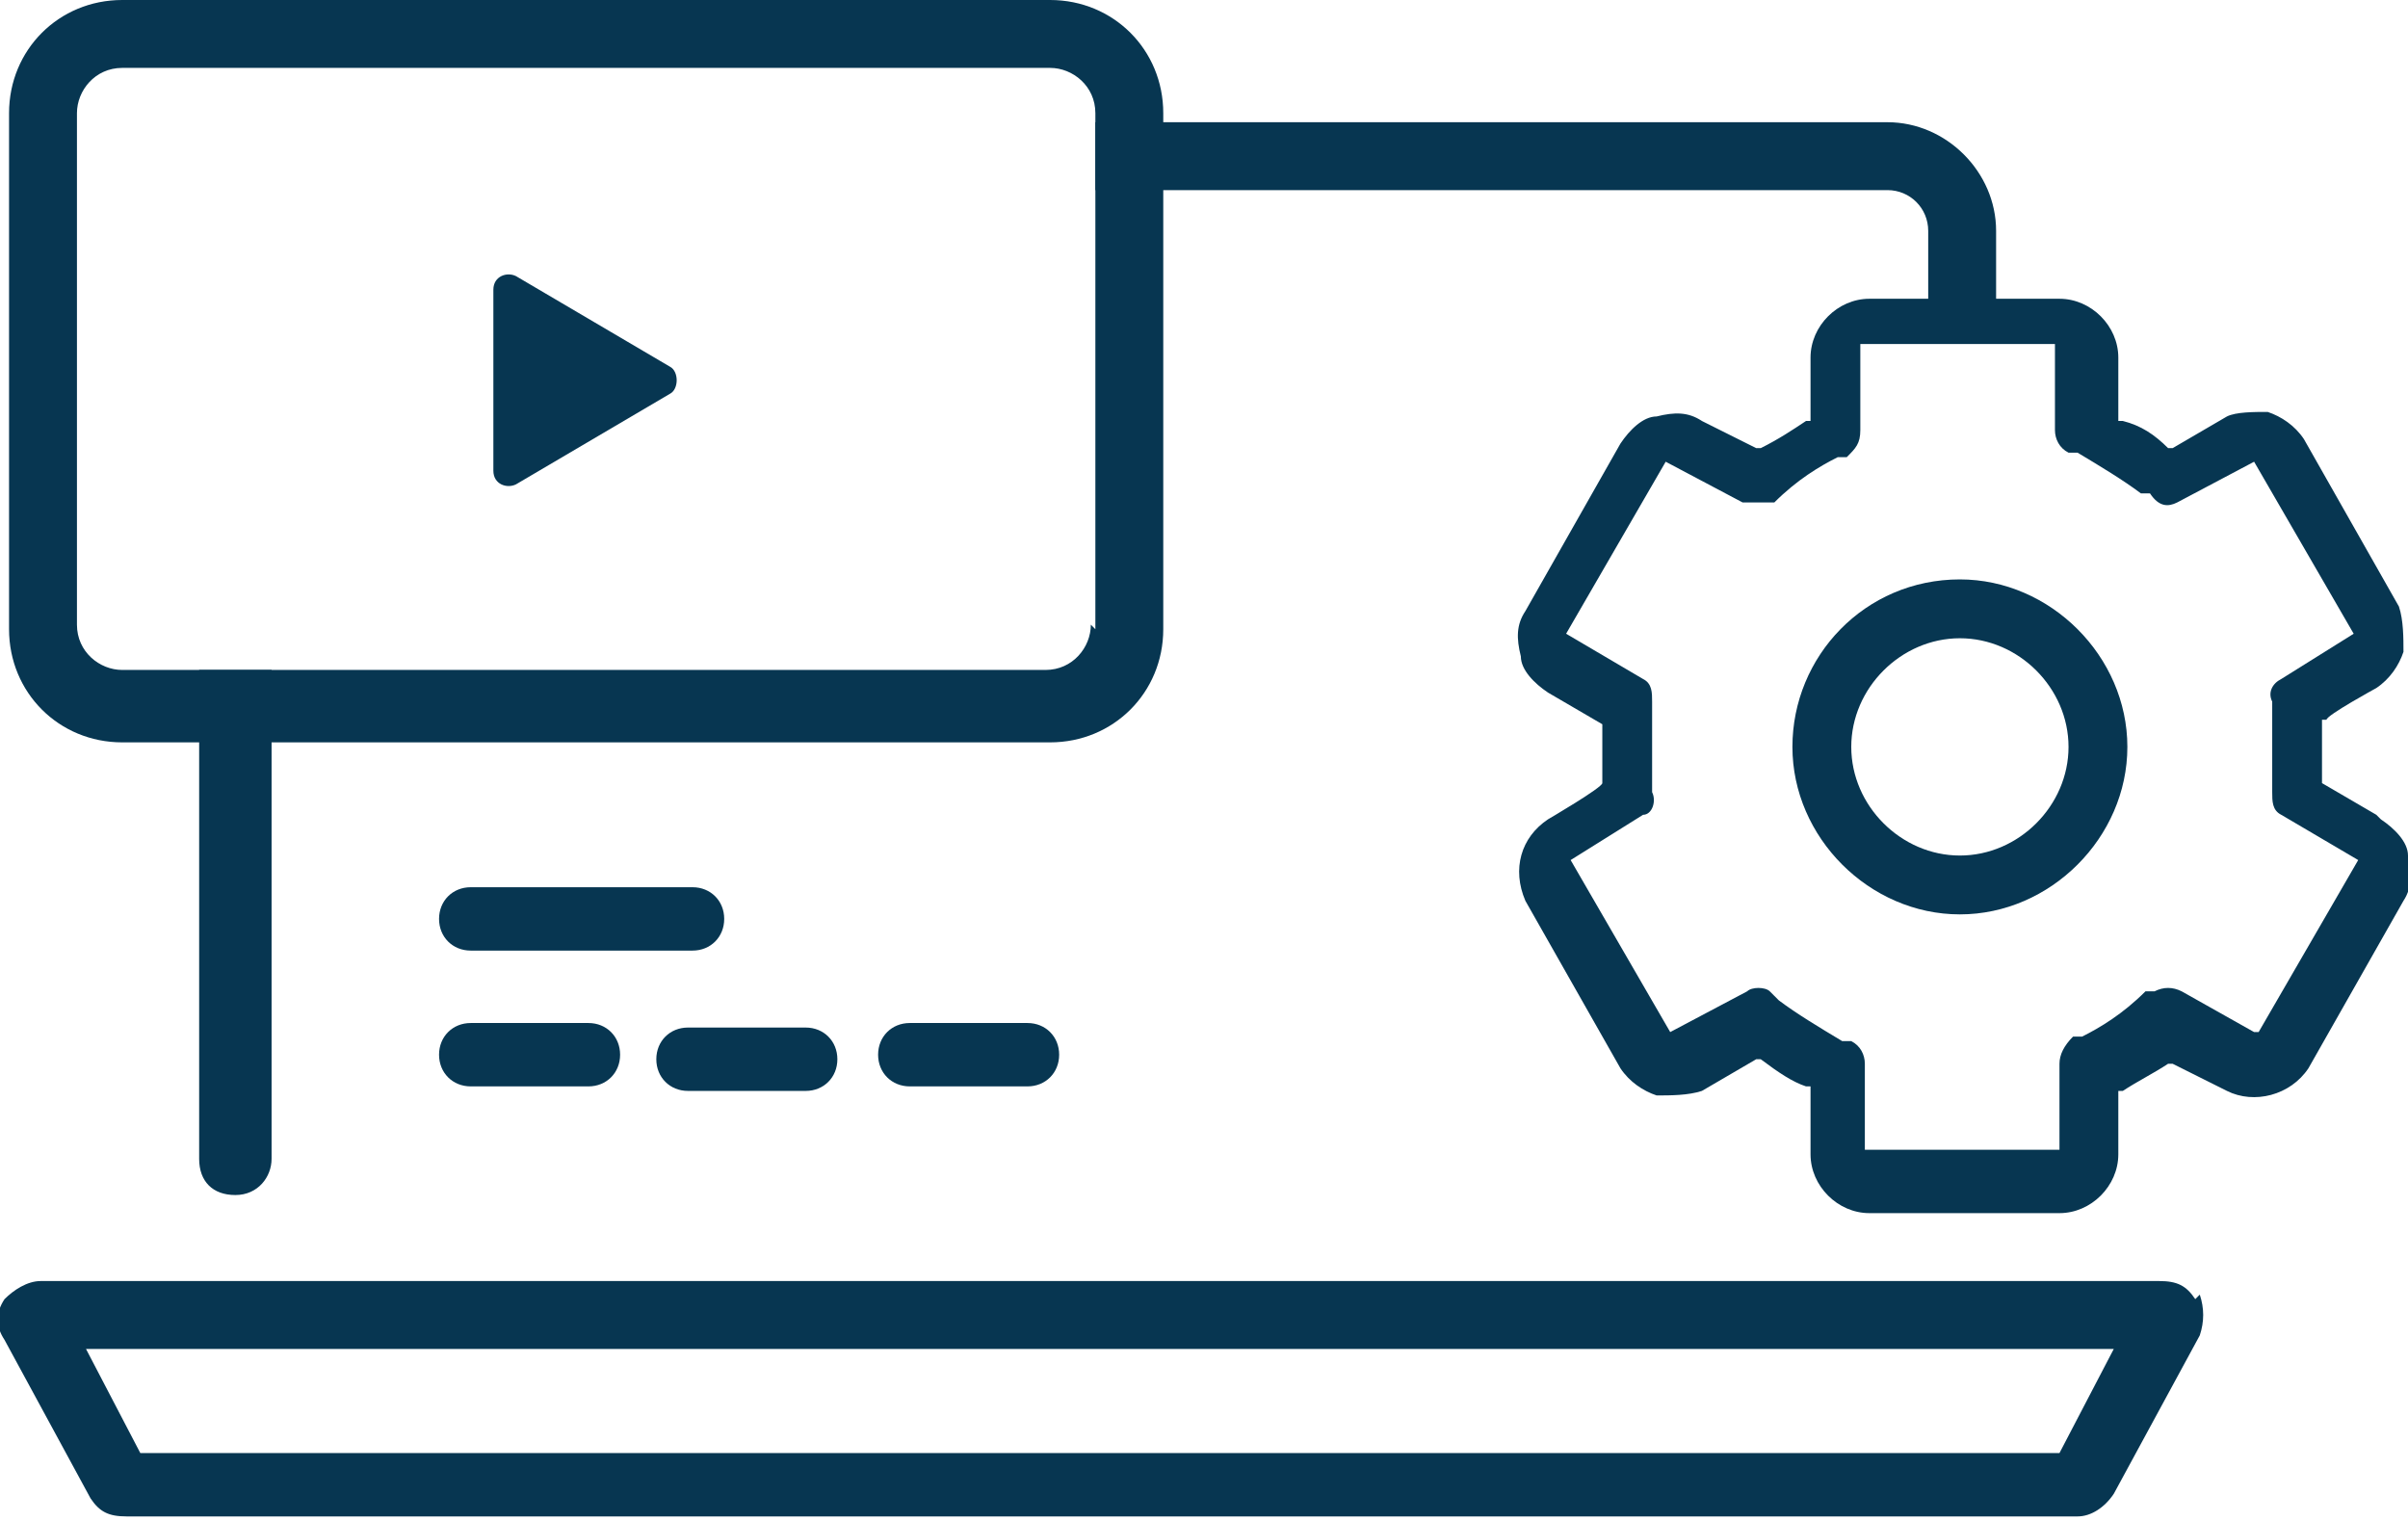 <svg xmlns="http://www.w3.org/2000/svg" id="uuid-1920499a-3fd3-4f62-8416-6229a8499a51" viewBox="0 0 53.2 33.6"><defs><style>.uuid-4b020a92-927a-4f59-b88f-920a044d4afe{fill:#073651;}</style></defs><g id="uuid-137cb43c-32cd-4478-8bcf-c7ba4a4b8ae6"><path class="uuid-4b020a92-927a-4f59-b88f-920a044d4afe" d="M10.4,21h4.9c.4,0,.7-.3.7-.7s-.3-.7-.7-.7h-4.9c-.4,0-.7.3-.7.7s.3.7.7.7Z"></path><path class="uuid-4b020a92-927a-4f59-b88f-920a044d4afe" d="M13,22.6h-2.6c-.4,0-.7.3-.7.7s.3.7.7.7h2.6c.4,0,.7-.3.7-.7s-.3-.7-.7-.7Z"></path><path class="uuid-4b020a92-927a-4f59-b88f-920a044d4afe" d="M22.7,22.6h-2.6c-.4,0-.7.3-.7.7s.3.7.7.7h2.6c.4,0,.7-.3.7-.7s-.3-.7-.7-.7Z"></path><path class="uuid-4b020a92-927a-4f59-b88f-920a044d4afe" d="M15.2,24.1h2.6c.4,0,.7-.3.7-.7s-.3-.7-.7-.7h-2.6c-.4,0-.7.3-.7.7s.3.7.7.7Z"></path><path class="uuid-4b020a92-927a-4f59-b88f-920a044d4afe" d="M4.5,14.8h1.5v10.8c0,.4-.3.8-.8.8s-.8-.3-.8-.8v-10.8Z"></path><path class="uuid-4b020a92-927a-4f59-b88f-920a044d4afe" d="M44.1,5.1v1.9h-1.5v-1.9c0-.5-.4-.9-.9-.9h-17.5v-1.5h17.5c1.3,0,2.4,1.1,2.4,2.4Z"></path><path class="uuid-4b020a92-927a-4f59-b88f-920a044d4afe" d="M48.5,28.7c-.2-.3-.4-.4-.8-.4H.9c-.3,0-.6.2-.8.4-.2.3-.2.6,0,.9l1.9,3.5c.2.3.4.4.8.4h43.1c.3,0,.6-.2.8-.5l1.9-3.5c.1-.3.1-.6,0-.9ZM45.4,32.1H3.1l-1.2-2.3h44.8l-1.2,2.3Z"></path><path class="uuid-4b020a92-927a-4f59-b88f-920a044d4afe" d="M23.2,0H2.7C1.3,0,.2,1.1.2,2.5v11.4c0,1.4,1.1,2.5,2.5,2.5h20.5c1.4,0,2.5-1.1,2.5-2.5V2.5c0-1.4-1.1-2.5-2.5-2.5ZM24.1,13.8c0,.5-.4,1-1,1H2.7c-.5,0-1-.4-1-1V2.5c0-.5.4-1,1-1h20.5c.5,0,1,.4,1,1v11.4Z"></path><path class="uuid-4b020a92-927a-4f59-b88f-920a044d4afe" d="M10.9,8.3v-1.9c0-.3.3-.4.5-.3l1.7,1,1.7,1c.2.1.2.5,0,.6l-1.7,1-1.7,1c-.2.1-.5,0-.5-.3v-1.9Z"></path><path class="uuid-4b020a92-927a-4f59-b88f-920a044d4afe" d="M52.5,18l-1.2-.7h0c0-.3,0-.5,0-.7s0-.3,0-.5v-.2h.1c0-.1,1.1-.7,1.1-.7.3-.2.5-.5.6-.8,0-.3,0-.7-.1-1l-2.1-3.7c-.2-.3-.5-.5-.8-.6-.3,0-.7,0-.9.1l-1.2.7h-.1c-.3-.3-.6-.5-1-.6h-.1v-1.4c0-.7-.6-1.3-1.3-1.3h-4.2c-.7,0-1.3.6-1.3,1.3v1.4h-.1c-.3.2-.6.4-1,.6h-.1c0,0-1.2-.6-1.2-.6-.3-.2-.6-.2-1-.1-.3,0-.6.3-.8.6l-2.1,3.7c-.2.3-.2.6-.1,1,0,.3.3.6.6.8l1.2.7v.2c0,.2,0,.4,0,.6s0,.4,0,.5h0c0,.1-1.2.8-1.2.8-.6.4-.8,1.1-.5,1.8l2.1,3.7c.2.3.5.5.8.6.3,0,.7,0,1-.1l1.2-.7h.1c.4.3.7.5,1,.6h.1v1.5c0,.7.6,1.3,1.3,1.3h4.2c.7,0,1.3-.6,1.3-1.3v-1.4h.1c.3-.2.7-.4,1-.6h.1c0,0,1.2.6,1.2.6.6.3,1.4.1,1.8-.5l2.1-3.7c.2-.3.2-.7.1-1,0-.3-.3-.6-.6-.8ZM49.8,22.8l-1.6-.9c-.2-.1-.4-.1-.6,0h-.2c-.5.5-1,.8-1.4,1h-.2c-.2.2-.3.4-.3.6v1.9h-4.3v-1.9c0-.2-.1-.4-.3-.5h-.2c-.5-.3-1-.6-1.4-.9l-.2-.2c-.1-.1-.4-.1-.5,0l-1.7.9-2.2-3.8,1.6-1c.2,0,.3-.3.2-.5v-.2c0-.3,0-.6,0-.8s0-.5,0-.8v-.2c0-.2,0-.4-.2-.5l-1.7-1,2.2-3.8,1.7.9c.2,0,.4,0,.5,0h.2c.5-.5,1-.8,1.4-1h.2c.2-.2.3-.3.3-.6v-1.9h4.3v1.9c0,.2.1.4.3.5h.2c.5.3,1,.6,1.4.9h.2c.2.3.4.3.6.2l1.7-.9,2.2,3.8-1.6,1c-.2.1-.3.3-.2.5v.2c0,.2,0,.5,0,.8s0,.6,0,.8v.2c0,.2,0,.4.2.5l1.7,1-2.2,3.8Z"></path><path class="uuid-4b020a92-927a-4f59-b88f-920a044d4afe" d="M43.3,12.8c-2.1,0-3.7,1.7-3.7,3.7s1.7,3.7,3.7,3.7,3.7-1.7,3.7-3.7-1.7-3.7-3.7-3.7ZM43.3,18.9c-1.3,0-2.4-1.1-2.4-2.4s1.1-2.4,2.4-2.4,2.4,1.1,2.4,2.4-1.1,2.4-2.4,2.4Z"></path></g></svg>